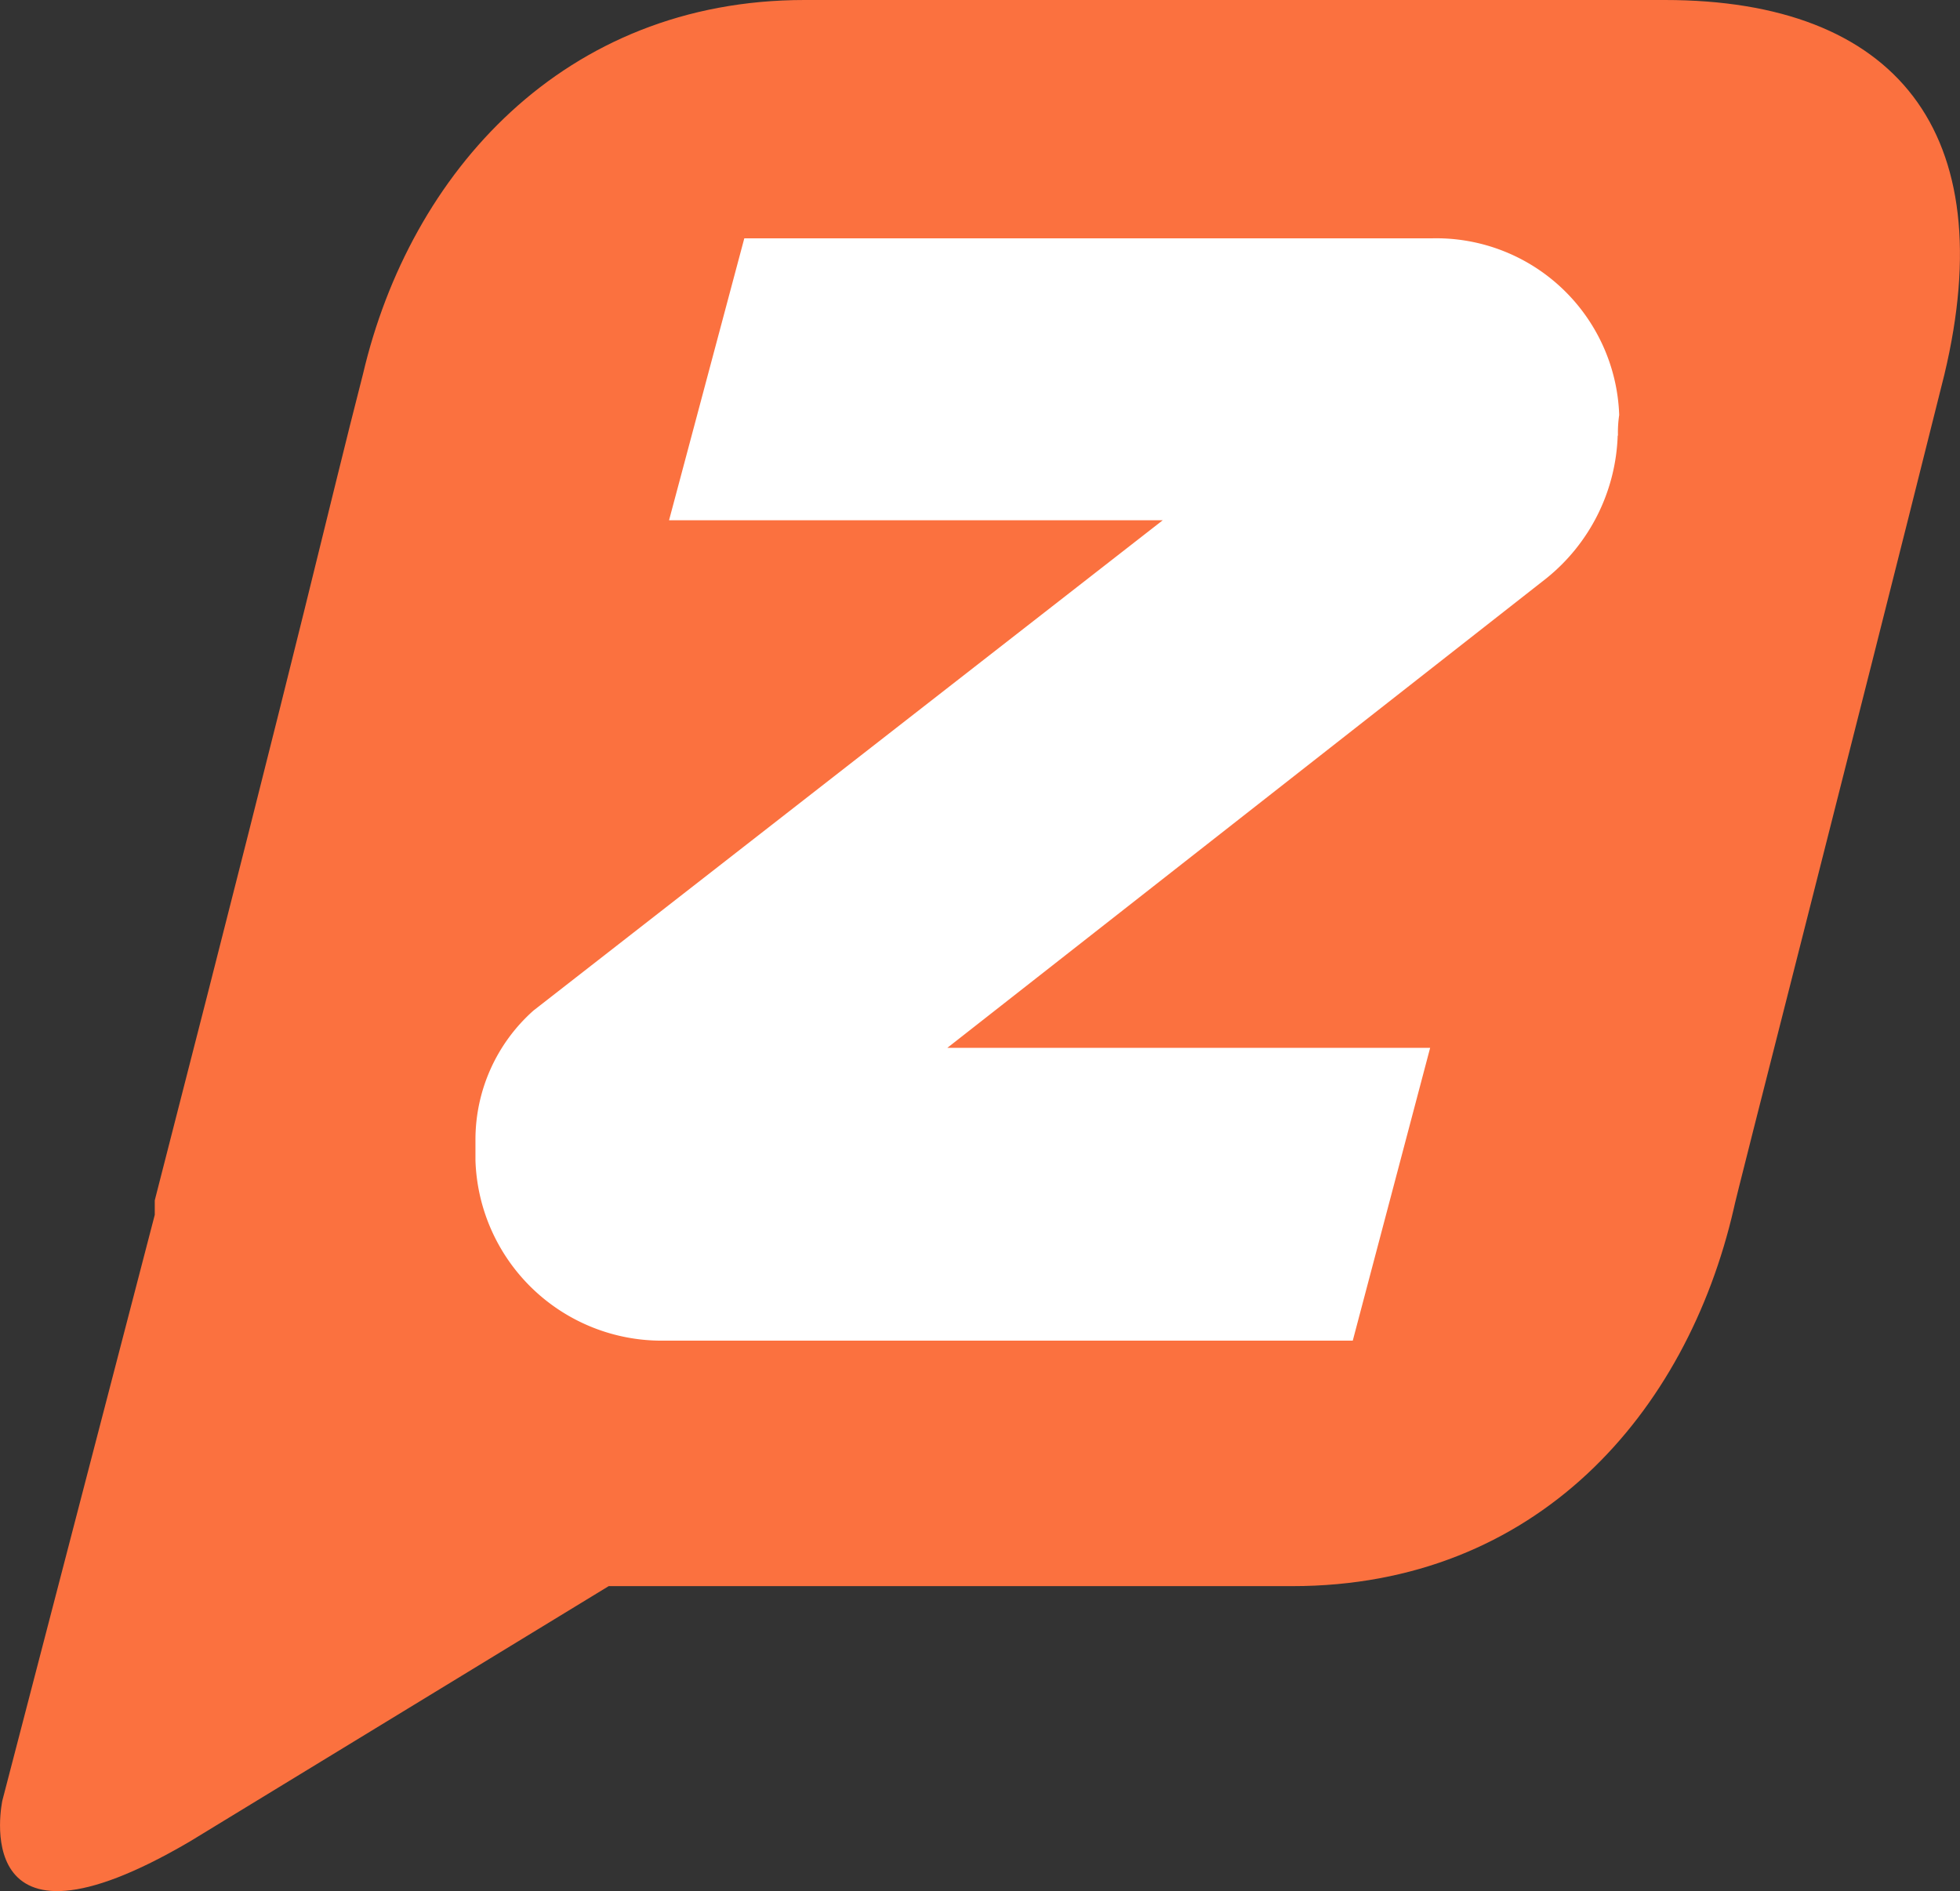 <svg xmlns="http://www.w3.org/2000/svg" width="43.058" height="41.547" viewBox="0 0 43.058 41.547">
  <rect x="0" y="0" width="43.058" height="41.547" fill="#333333" stroke="none"/>
  <g id="ZipWhip_icon" data-name="ZipWhip icon" transform="translate(-254.711 -413.953)">
    <path id="Path_106152" data-name="Path 106152" d="M36.575,0h-18.9c-5.29,0-8.666,3.8-9.7,8.214C7.149,11.43,6.857,12.919,3.4,26.369v.319L.052,39.554s-.824,3.8,4.12.9l9.2-5.609H28.388c5.37,0,8.666-3.8,9.7-8.294,0-.08,2.552-10.021,4.625-18.315C43.992,2.9,41.653,0,36.575,0" transform="translate(254.711 413.953)" fill="#fb713f"/>
    <path id="Path_106154" data-name="Path 106154" d="M64.387,24.026a4.2,4.2,0,0,1-1.568,3.137L49.661,37.476H60.267l-1.7,6.433H43.414a4.091,4.091,0,0,1-4.12-3.961V39.5a3.794,3.794,0,0,1,1.276-2.844L54.393,25.886H43.547L45.2,19.693h15.1a4.021,4.021,0,0,1,4.12,3.881,2.579,2.579,0,0,0-.027.452" transform="translate(225.862 399.496)" fill="#fff"/>
  </g>
</svg>

